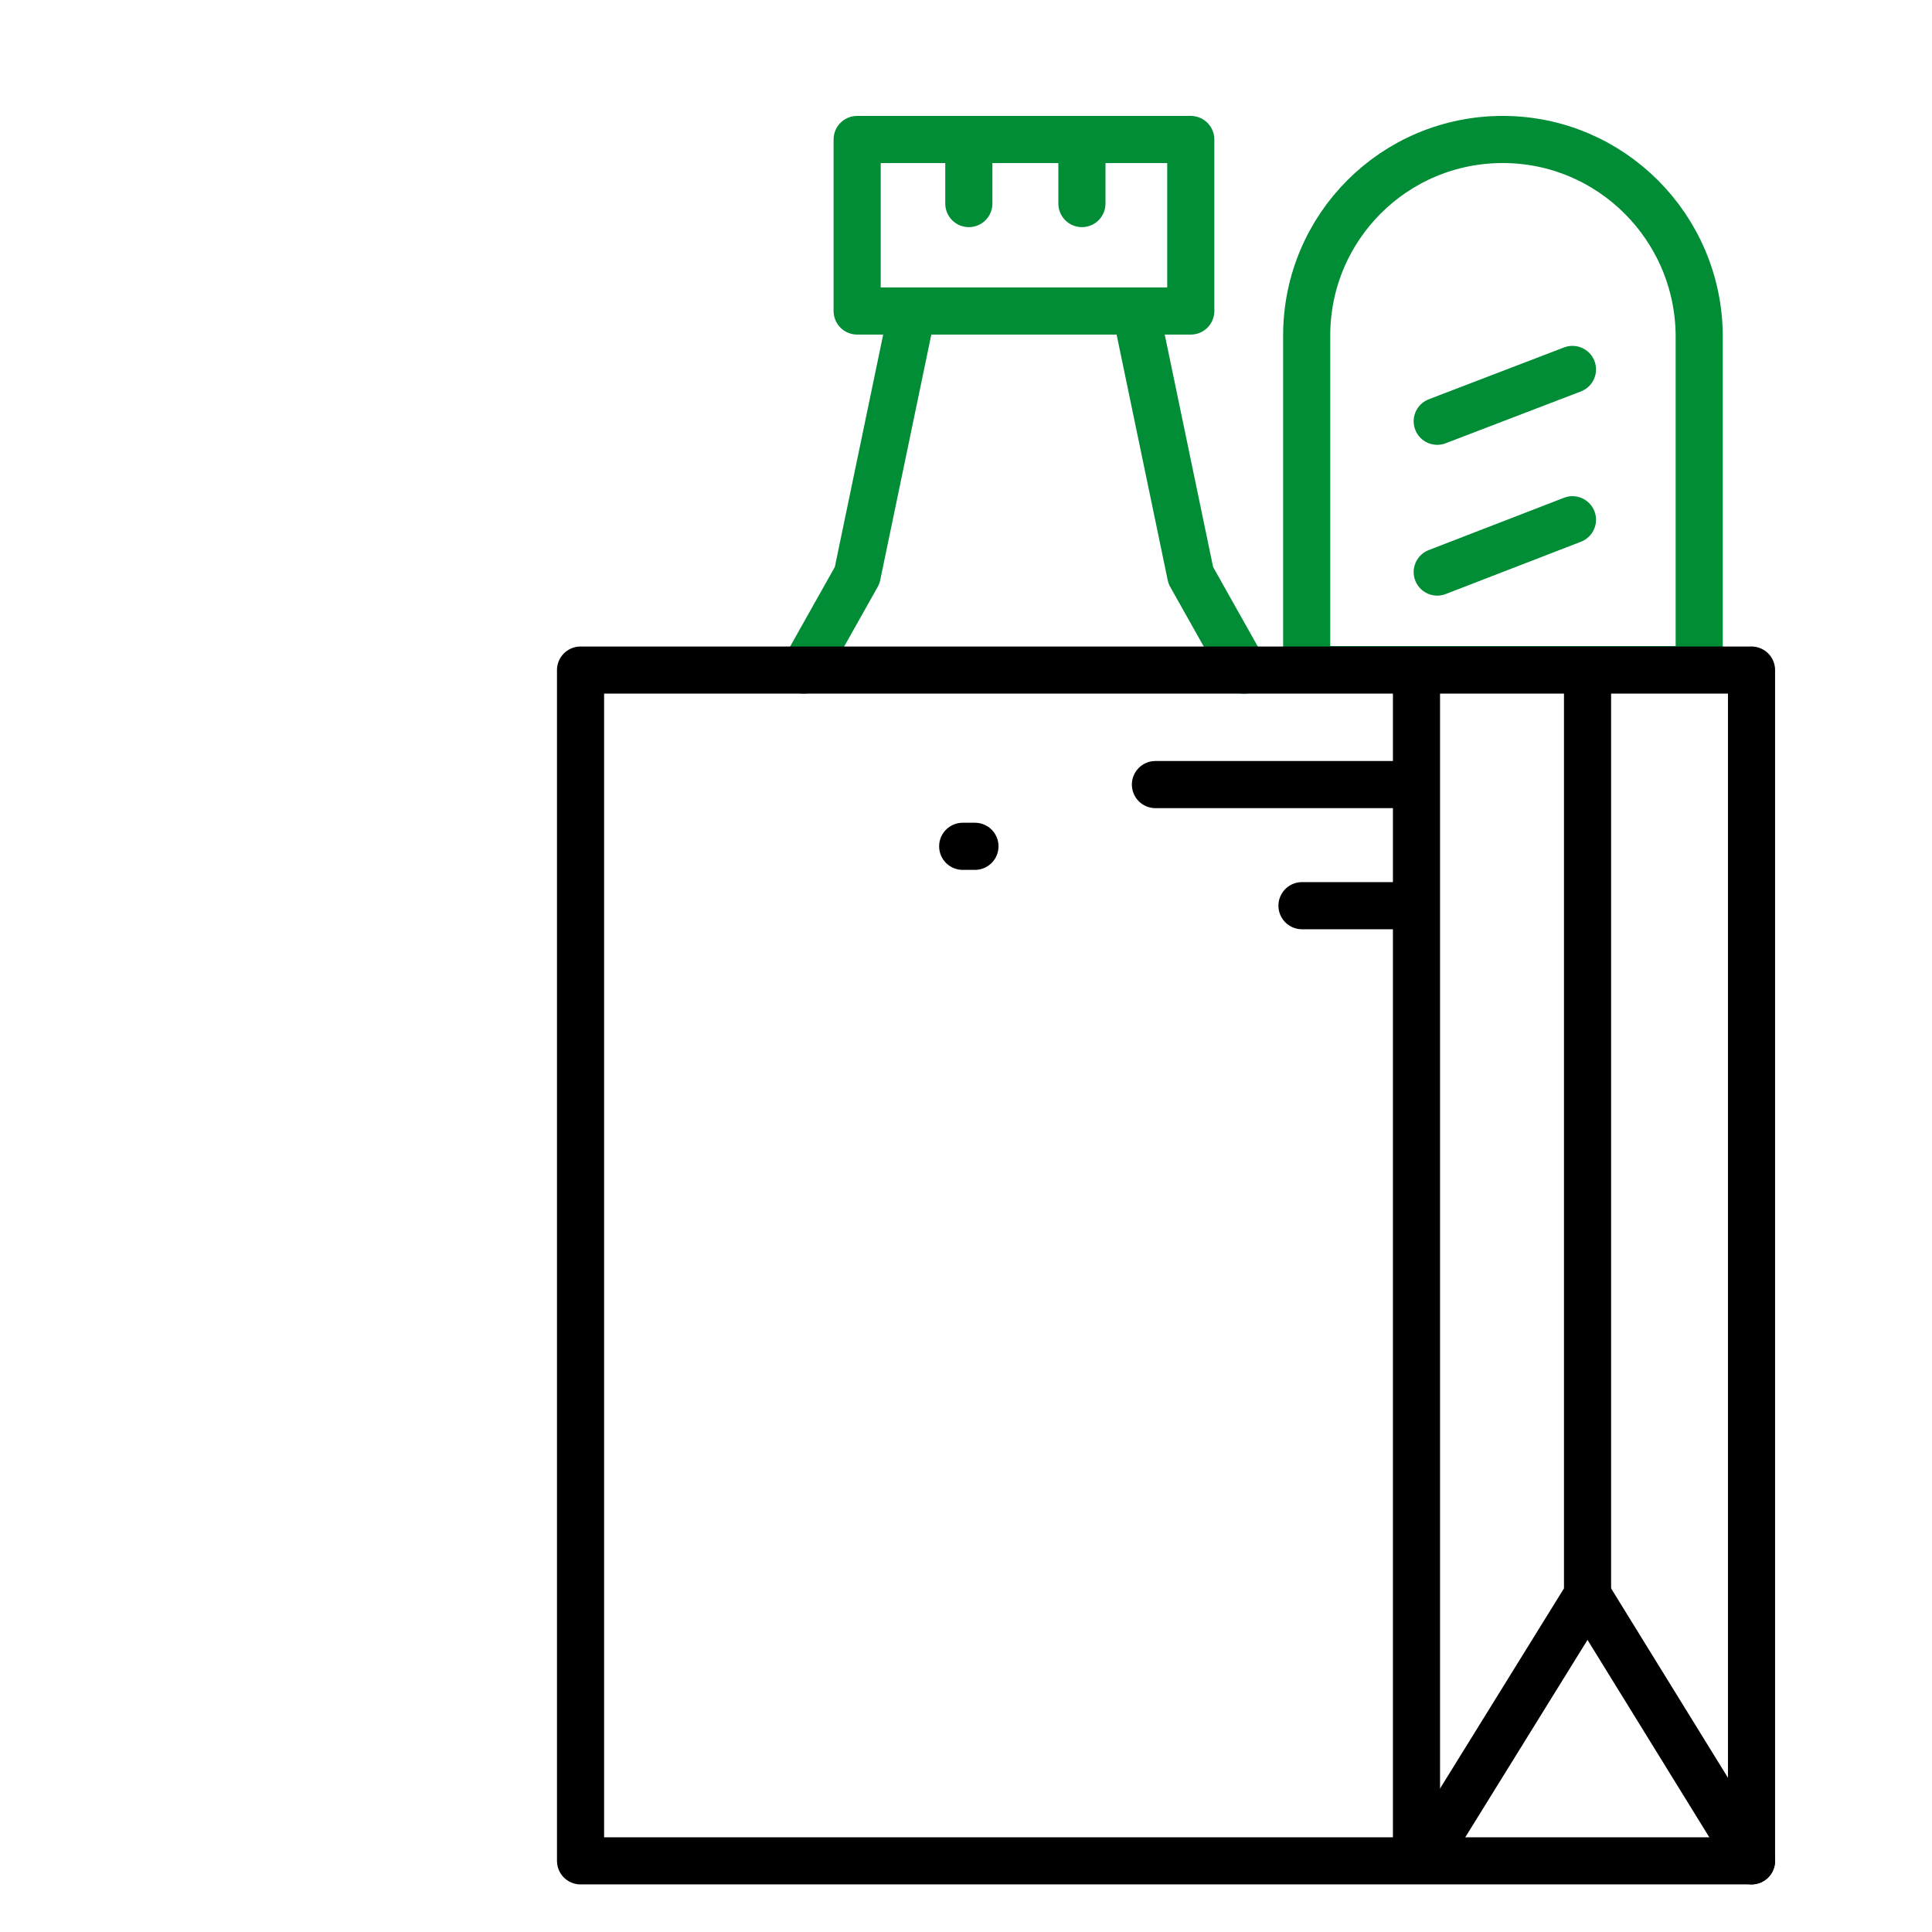 <?xml version="1.0" encoding="UTF-8"?> <!-- Generator: Adobe Illustrator 24.0.2, SVG Export Plug-In . SVG Version: 6.00 Build 0) --> <svg xmlns="http://www.w3.org/2000/svg" xmlns:xlink="http://www.w3.org/1999/xlink" id="Слой_1" x="0px" y="0px" viewBox="0 0 410 410" style="enable-background:new 0 0 410 410;" xml:space="preserve"> <style type="text/css"> .st0{fill:none;stroke:#008D36;stroke-width:10;stroke-linecap:round;stroke-linejoin:round;stroke-miterlimit:10;} .st1{fill:none;stroke:#000000;stroke-width:10;stroke-linecap:round;stroke-linejoin:round;stroke-miterlimit:10;} </style> <g> <g> <path class="st0" d="M318.9,29.6L318.9,29.6c-23,0-41.6,18.6-41.6,41.6v70.9h83.3V71.3C360.5,48.3,341.9,29.6,318.9,29.6z"></path> <line class="st0" x1="305" y1="89.4" x2="333.7" y2="78.4"></line> <line class="st0" x1="305" y1="121.4" x2="333.7" y2="110.3"></line> </g> <g> <g> <polyline class="st0" points="193.2,67.8 181.9,122.1 170.6,142.2 "></polyline> <polyline class="st0" points="241.4,67.8 252.7,122.1 264,142.2 "></polyline> <rect x="181.9" y="29.6" class="st0" width="70.8" height="36.4"></rect> </g> <rect x="123.2" y="142.2" class="st1" width="248.5" height="252.7"></rect> <line class="st1" x1="300.6" y1="145.1" x2="300.6" y2="392.6"></line> <polyline class="st1" points="303.4,392.6 336.9,338.5 336.9,145.1 "></polyline> <line class="st1" x1="371.7" y1="394.9" x2="336.9" y2="338.5"></line> </g> <line class="st1" x1="204.3" y1="179.6" x2="206.9" y2="179.6"></line> <line class="st1" x1="245.2" y1="166.5" x2="299.8" y2="166.5"></line> <line class="st1" x1="276.3" y1="192.2" x2="299.8" y2="192.2"></line> <line class="st0" x1="205.6" y1="30.5" x2="205.6" y2="43.2"></line> <line class="st0" x1="229.6" y1="30.5" x2="229.6" y2="43.2"></line> </g> </svg> 